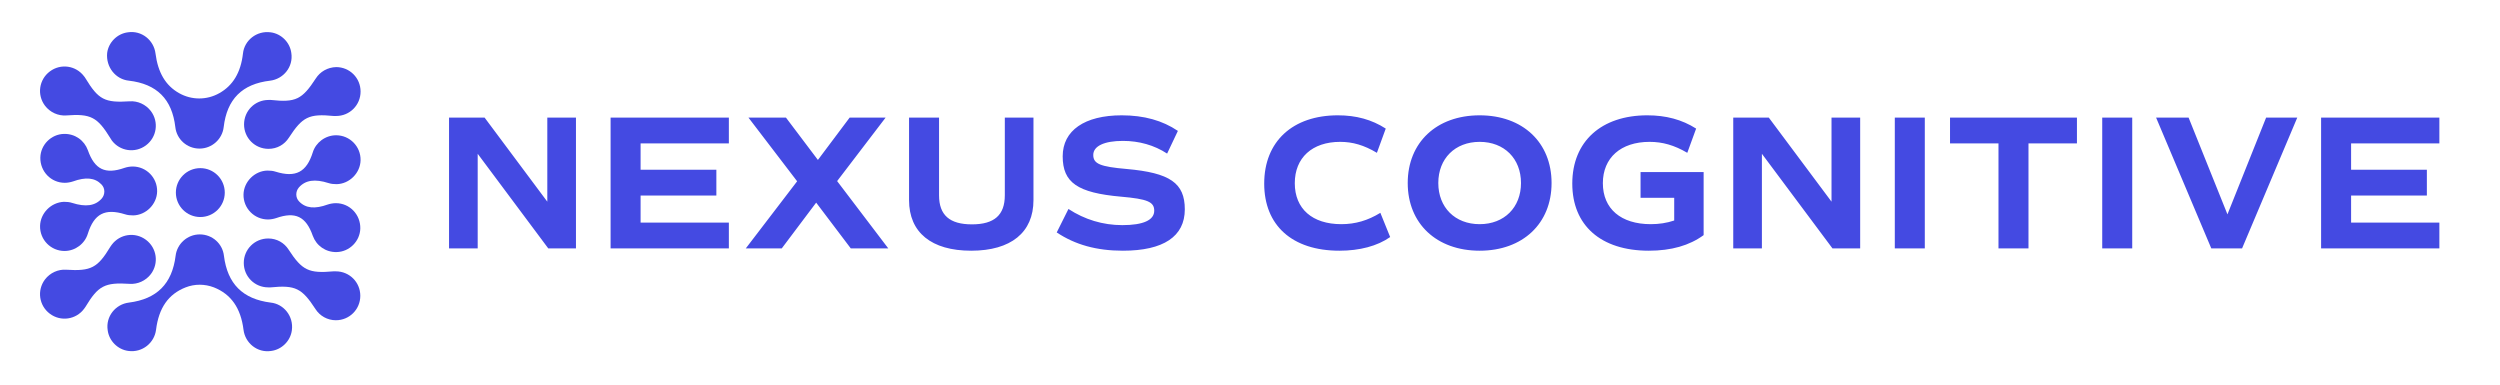 <svg width="312" height="48" viewBox="0 0 312 48" fill="none" xmlns="http://www.w3.org/2000/svg">
<path d="M68.304 14.68V25.168L60.48 14.68H56.04V31H59.616V19.192L68.424 31H71.88V14.68H68.304ZM90.962 17.896V14.68H76.202V31H90.962V27.784H79.946V24.4H89.402V21.184H79.946V17.896H90.962ZM110.858 31L104.474 22.6L110.522 14.68H106.034L102.074 19.96L98.09 14.68H93.41L99.482 22.624L93.074 31H97.562L101.858 25.288L106.178 31H110.858ZM121.201 31.288C126.169 31.288 128.977 29.008 128.977 24.976V14.68H125.401V24.376C125.401 26.848 124.081 28 121.297 28C118.513 28 117.193 26.848 117.193 24.376V14.68H113.449V24.976C113.449 29.008 116.233 31.288 121.201 31.288ZM140.136 31.288C145.2 31.288 147.864 29.512 147.864 26.128C147.864 22.84 146.016 21.568 140.592 21.088C137.28 20.8 136.44 20.44 136.44 19.336C136.44 18.232 137.808 17.584 140.136 17.584C142.152 17.584 144.048 18.112 145.656 19.168L147 16.336C145.08 15.04 142.776 14.392 139.992 14.392C135.36 14.392 132.624 16.288 132.624 19.504C132.624 22.792 134.472 24.064 139.896 24.544C143.208 24.832 144.048 25.192 144.048 26.296C144.048 27.472 142.68 28.096 140.064 28.096C137.64 28.096 135.36 27.4 133.344 26.08L131.88 29.008C134.184 30.544 136.848 31.288 140.136 31.288ZM167.157 31.288C169.677 31.288 171.885 30.712 173.493 29.584L172.269 26.56C170.709 27.52 169.149 27.976 167.397 27.976C163.773 27.976 161.589 26.056 161.589 22.864C161.589 19.696 163.749 17.704 167.253 17.704C168.813 17.704 170.229 18.112 171.837 19.072L172.941 16.048C171.189 14.92 169.245 14.392 166.965 14.392C161.349 14.392 157.773 17.632 157.773 22.912C157.773 28.12 161.253 31.288 167.157 31.288ZM184.66 31.288C190.036 31.288 193.636 27.904 193.636 22.84C193.636 17.776 190.036 14.392 184.66 14.392C179.284 14.392 175.684 17.776 175.684 22.84C175.684 27.904 179.284 31.288 184.66 31.288ZM184.66 27.976C181.588 27.976 179.5 25.888 179.5 22.84C179.5 19.792 181.588 17.704 184.66 17.704C187.732 17.704 189.82 19.792 189.82 22.84C189.82 25.888 187.732 27.976 184.66 27.976ZM212.613 21.472H204.741V24.688H208.941V27.52C208.005 27.832 207.045 27.976 206.013 27.976C202.293 27.976 200.037 26.056 200.037 22.864C200.037 19.696 202.269 17.704 205.869 17.704C207.477 17.704 208.941 18.112 210.573 19.072L211.677 16.048C209.901 14.92 207.909 14.392 205.581 14.392C199.869 14.392 196.221 17.632 196.221 22.912C196.221 28.12 199.773 31.288 205.773 31.288C208.581 31.288 210.837 30.64 212.613 29.344V21.472ZM228.573 14.68V25.168L220.749 14.68H216.309V31H219.885V19.192L228.693 31H232.149V14.68H228.573ZM236.471 31H240.215V14.68H236.471V31ZM259.203 14.68H243.363V17.896H249.411V31H253.155V17.896H259.203V14.68ZM262.358 31H266.102V14.68H262.358V31ZM282.81 14.68L277.986 26.752L273.138 14.68H269.082L275.97 31H279.81L286.698 14.68H282.81ZM304.433 17.896V14.68H289.673V31H304.433V27.784H293.417V24.4H302.873V21.184H293.417V17.896H304.433Z" fill="#444AE2"/>
<g clip-path="url(#clip0)">
<path d="M25 27.085C26.685 27.085 28.051 25.719 28.051 24.034C28.051 22.349 26.685 20.983 25 20.983C23.315 20.983 21.949 22.349 21.949 24.034C21.949 25.719 23.315 27.085 25 27.085Z" fill="#444AE2"/>
<path d="M16.085 10.068C19.576 10.475 21.475 12.373 21.881 15.864C22.051 17.39 23.339 18.543 24.898 18.543C26.458 18.543 27.746 17.356 27.915 15.864C28.322 12.373 30.22 10.475 33.712 10.068C35.373 9.865 36.627 8.339 36.356 6.61C36.187 5.288 35.102 4.204 33.78 4.034C32.017 3.797 30.492 5.051 30.322 6.678C30.051 9.051 29.068 10.678 27.373 11.627C25.814 12.509 23.915 12.509 22.356 11.627C20.661 10.678 19.712 9.051 19.407 6.678C19.203 5.017 17.678 3.763 15.949 4.034C14.627 4.204 13.542 5.288 13.373 6.61C13.203 8.373 14.424 9.898 16.085 10.068Z" fill="#444AE2"/>
<path d="M19.475 41.153C19.814 38.441 21 36.712 23.169 35.864C24.288 35.424 25.542 35.424 26.695 35.864C28.831 36.712 30.051 38.441 30.39 41.153C30.593 42.814 32.119 44.068 33.847 43.797C35.169 43.627 36.254 42.542 36.424 41.22C36.661 39.458 35.407 37.932 33.78 37.763C30.288 37.322 28.39 35.424 27.949 31.932C27.78 30.407 26.491 29.254 24.932 29.254C23.373 29.254 22.085 30.441 21.915 31.932C21.475 35.424 19.576 37.322 16.085 37.763C14.424 37.966 13.169 39.492 13.441 41.22C13.61 42.542 14.695 43.627 16.017 43.797C17.78 44.034 19.271 42.78 19.475 41.153Z" fill="#444AE2"/>
<path d="M39.034 19.017C38.254 21.491 36.898 22.203 34.39 21.424C34.085 21.322 33.746 21.288 33.373 21.288C31.78 21.322 30.424 22.678 30.39 24.271C30.356 26 31.746 27.39 33.441 27.39C33.78 27.39 34.153 27.322 34.458 27.22C36.864 26.373 38.187 27.017 39.034 29.424C39.475 30.644 40.627 31.491 42.017 31.458C43.61 31.424 44.932 30.102 44.966 28.509C45 26.78 43.644 25.356 41.915 25.356C41.576 25.356 41.203 25.424 40.898 25.525C39.305 26.102 38.153 26 37.339 25.152C36.864 24.678 36.864 23.898 37.305 23.39C38.119 22.475 39.305 22.305 41 22.847C41.305 22.949 41.644 22.983 42.017 22.983C43.61 22.949 44.966 21.593 45 20C45.034 18.271 43.644 16.881 41.949 16.881C40.593 16.881 39.407 17.797 39.034 19.017Z" fill="#444AE2"/>
<path d="M39.407 9.797C37.712 12.407 36.898 12.814 33.814 12.475C33.712 12.475 33.61 12.475 33.508 12.475C31.814 12.475 30.458 13.831 30.458 15.525C30.458 17.22 31.814 18.576 33.508 18.576C34.593 18.576 35.508 18.034 36.051 17.186C37.746 14.576 38.559 14.17 41.644 14.475C41.746 14.475 41.847 14.475 41.949 14.475C43.644 14.475 45 13.119 45 11.424C45 9.729 43.644 8.373 41.949 8.373C40.864 8.407 39.949 8.949 39.407 9.797Z" fill="#444AE2"/>
<path d="M36.017 31.152C35.475 30.305 34.559 29.763 33.475 29.763C31.78 29.763 30.424 31.119 30.424 32.814C30.424 34.508 31.78 35.864 33.475 35.864C33.576 35.864 33.678 35.864 33.78 35.864C36.864 35.559 37.678 35.966 39.373 38.576C39.915 39.424 40.864 39.966 41.915 39.966C43.61 39.966 44.966 38.61 44.966 36.915C44.966 35.22 43.61 33.864 41.915 33.864C41.814 33.864 41.712 33.864 41.61 33.864C38.559 34.136 37.712 33.763 36.017 31.152Z" fill="#444AE2"/>
<path d="M10.966 29.153C11.746 26.678 13.102 25.966 15.61 26.746C15.915 26.848 16.254 26.881 16.627 26.881C18.22 26.848 19.576 25.492 19.61 23.898C19.644 22.169 18.254 20.78 16.559 20.78C16.22 20.78 15.847 20.848 15.542 20.949C13.136 21.797 11.813 21.153 10.966 18.746C10.525 17.525 9.373 16.678 7.983 16.712C6.39 16.746 5.068 18.068 5.034 19.661C5 21.39 6.356 22.814 8.085 22.814C8.424 22.814 8.797 22.746 9.102 22.644C10.695 22.068 11.847 22.169 12.661 23.017C13.136 23.492 13.136 24.271 12.695 24.78C11.881 25.695 10.695 25.864 9 25.322C8.695 25.22 8.356 25.186 7.983 25.186C6.356 25.254 5.034 26.61 5 28.203C4.966 29.932 6.356 31.322 8.051 31.322C9.407 31.322 10.593 30.407 10.966 29.153Z" fill="#444AE2"/>
<path d="M13.78 17.254C13.847 17.356 13.881 17.424 13.949 17.525C14.966 18.881 16.864 19.152 18.22 18.136C19.576 17.119 19.847 15.22 18.831 13.864C18.186 13.017 17.169 12.576 16.186 12.644C13.068 12.847 12.288 12.441 10.661 9.763C10.593 9.661 10.559 9.593 10.492 9.525C9.475 8.169 7.576 7.898 6.22 8.915C4.864 9.932 4.593 11.83 5.61 13.186C6.254 14.034 7.271 14.475 8.254 14.407C11.339 14.169 12.152 14.61 13.78 17.254Z" fill="#444AE2"/>
<path d="M10.492 38.542C10.559 38.474 10.593 38.373 10.661 38.305C12.254 35.661 13.068 35.22 16.186 35.424C17.169 35.491 18.186 35.051 18.831 34.203C19.847 32.847 19.576 30.949 18.22 29.932C16.864 28.915 14.966 29.186 13.949 30.542C13.881 30.61 13.847 30.712 13.78 30.78C12.186 33.424 11.373 33.864 8.254 33.661C7.271 33.593 6.254 34.034 5.61 34.881C4.593 36.237 4.864 38.136 6.22 39.153C7.576 40.169 9.475 39.898 10.492 38.542Z" fill="#444AE2"/>
</g>
<defs>
<clipPath id="clip0">
<rect width="40" height="39.831" fill="white" transform="translate(5 4)"/>
</clipPath>
</defs>
</svg>
